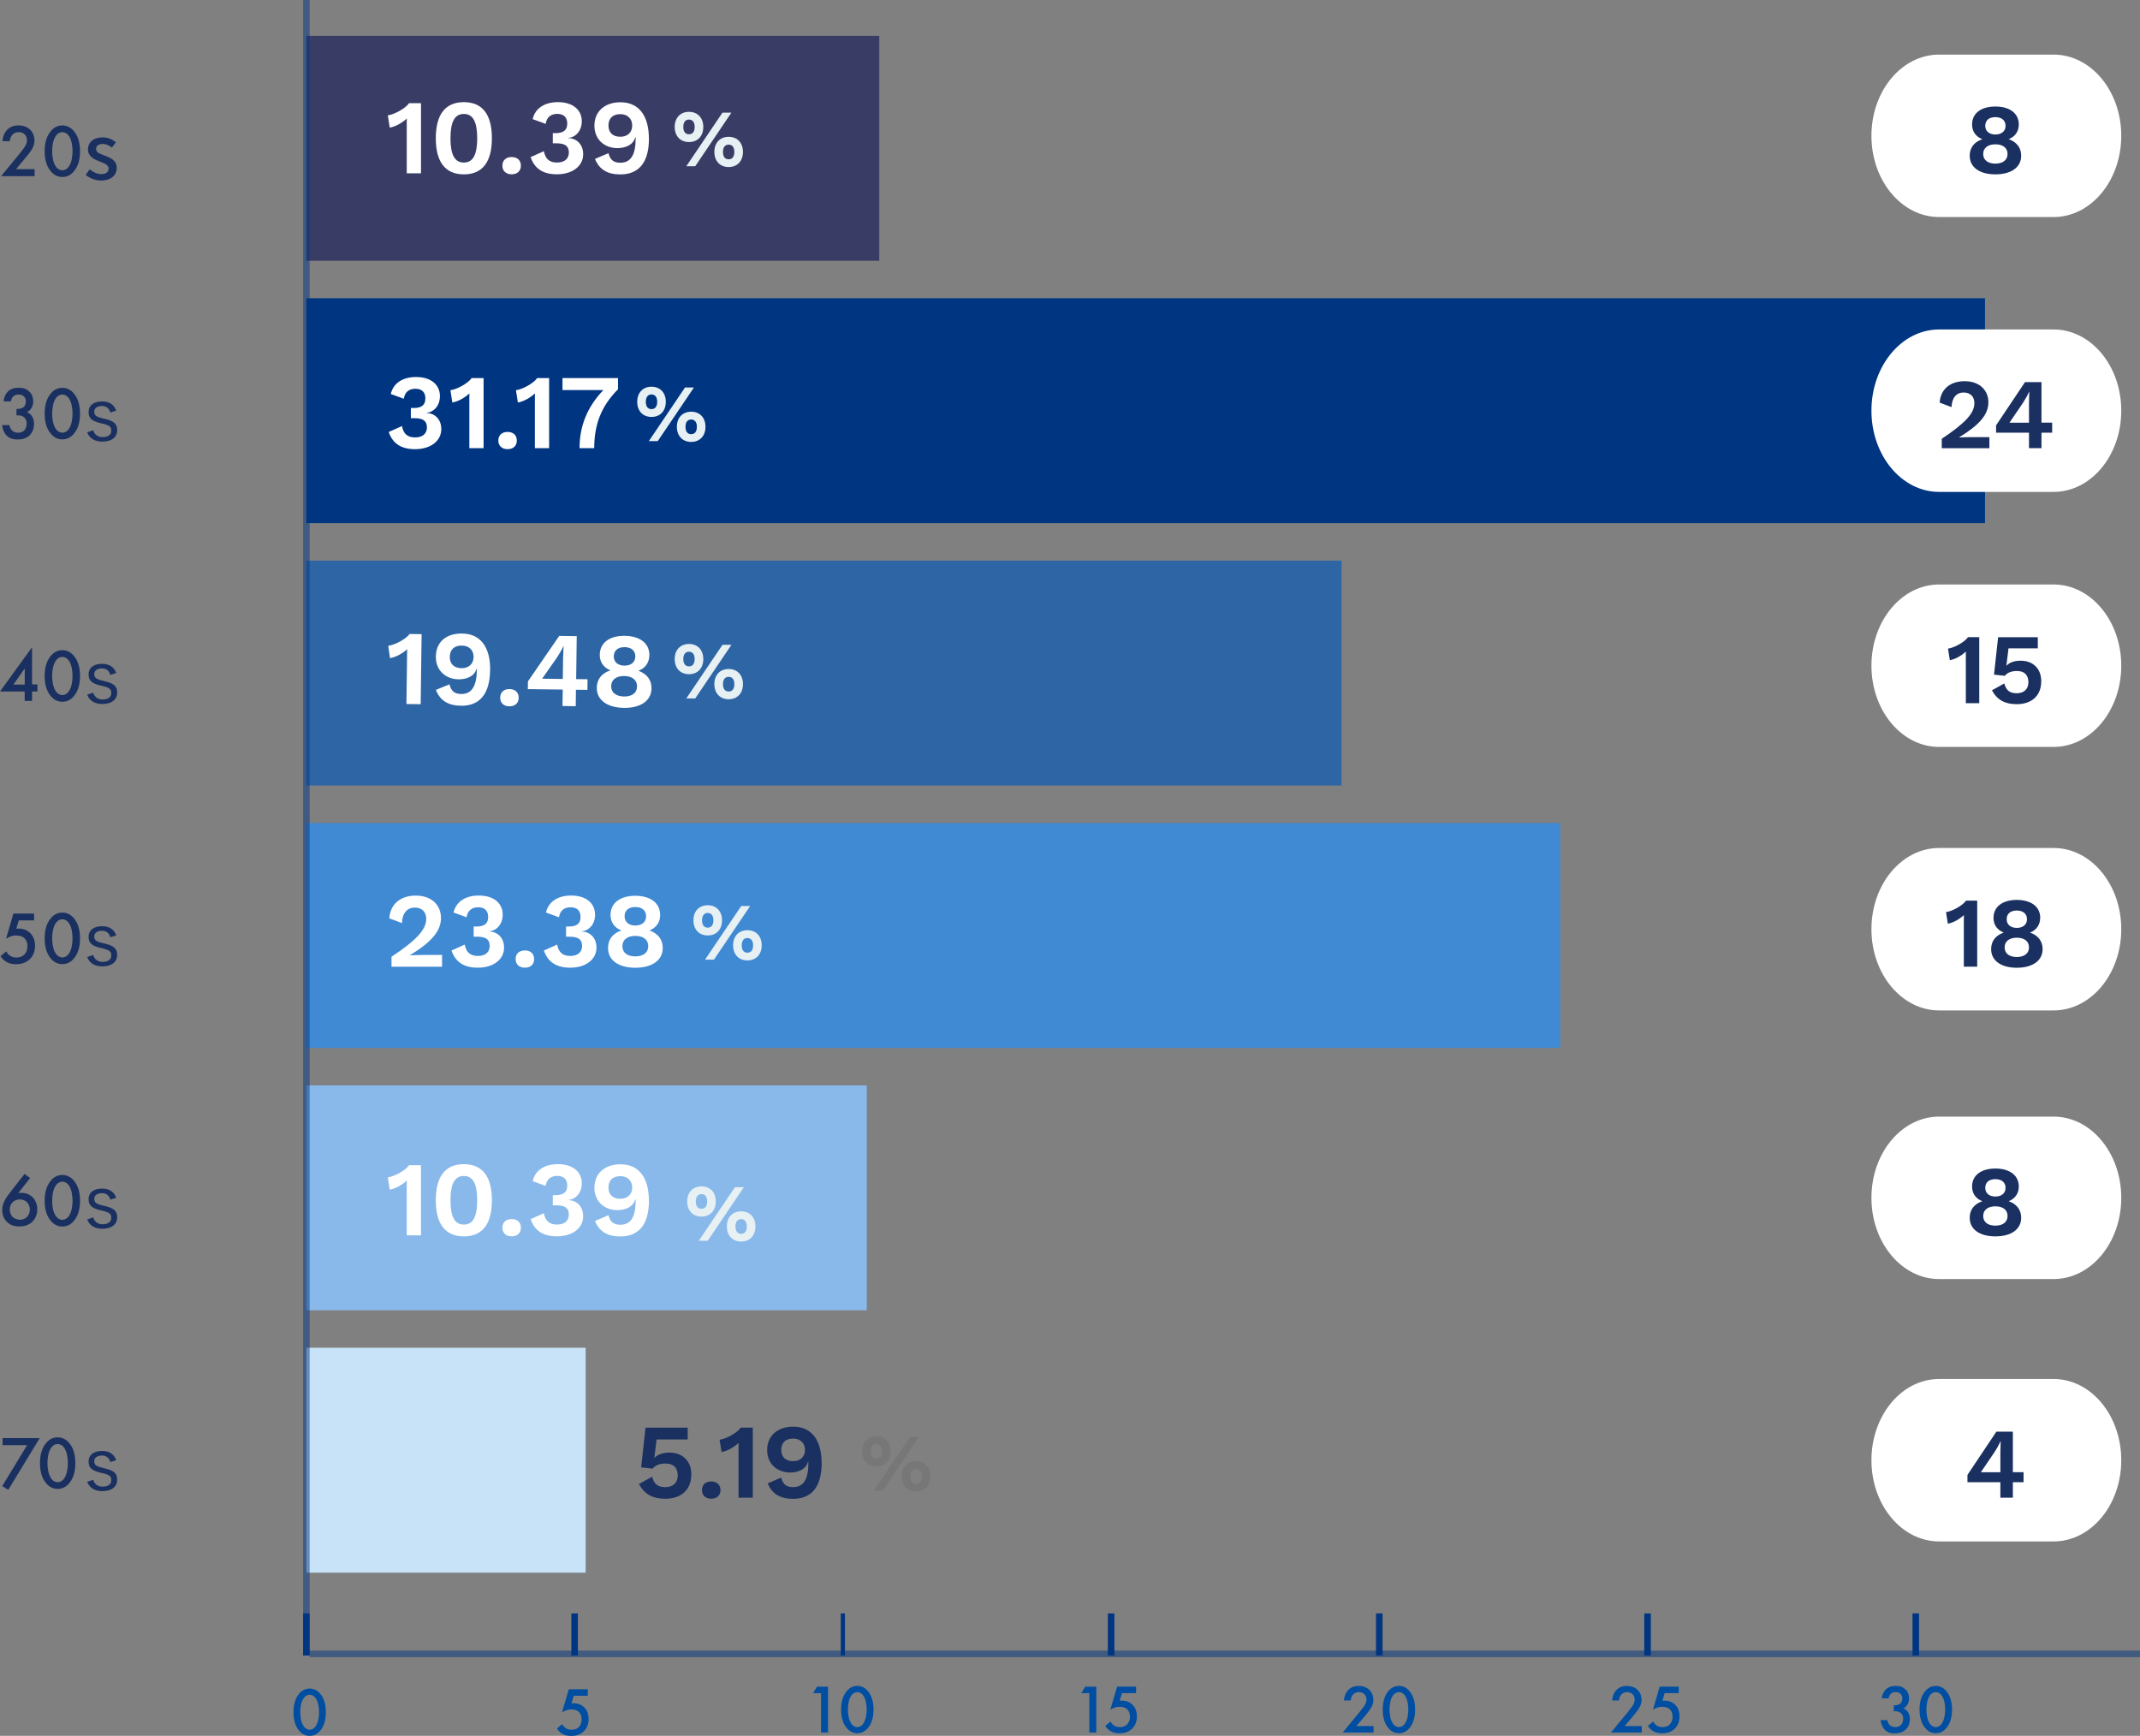 <?xml version="1.0" encoding="UTF-8"?>
<svg id="_レイヤー_2" data-name="レイヤー 2" xmlns="http://www.w3.org/2000/svg" viewBox="0 0 342.56 277.86">
  <rect x="0" y="0" width="342.56" height="277.86" fill="#808080" stroke="none"/>
  <defs>
    <style>
      .cls-1 {
        fill: #004ea2;
      }

      .cls-1, .cls-2, .cls-3, .cls-4, .cls-5, .cls-6, .cls-7, .cls-8, .cls-9, .cls-10, .cls-11 {
        stroke-width: 0px;
      }

      .cls-2 {
        fill: #1a3060;
      }

      .cls-12, .cls-13, .cls-14 {
        fill: none;
        stroke: #003581;
      }

      .cls-12, .cls-14 {
        stroke-width: 1.05px;
      }

      .cls-12, .cls-15 {
        opacity: .5;
      }

      .cls-12, .cls-16 {
        isolation: isolate;
      }

      .cls-3 {
        fill: #c8e3f8;
      }

      .cls-13 {
        stroke-width: .67px;
      }

      .cls-13, .cls-14 {
        stroke-miterlimit: 10;
      }

      .cls-4 {
        fill: #e7f0f3;
      }

      .cls-5 {
        fill: #003581;
      }

      .cls-6 {
        fill: #88b9ea;
      }

      .cls-7 {
        fill: #4089d3;
      }

      .cls-8 {
        fill: #2e66a5;
      }

      .cls-9 {
        fill: #777;
      }

      .cls-10 {
        fill: #393c65;
      }

      .cls-11 {
        fill: #fff;
      }
    </style>
  </defs>
  <g id="_レイヤー_1-2" data-name="レイヤー 1">
    <g id="_0" data-name=" 0" class="cls-16">
      <g class="cls-16">
        <path class="cls-1" d="M47.91,277.07c-.77-.88-.93-2.04-.93-2.99s.16-2.12.93-3c.46-.53,1.01-.79,1.66-.79s1.2.26,1.66.79c.77.88.93,2.06.93,3s-.16,2.11-.93,2.99c-.46.53-1,.79-1.66.79s-1.2-.26-1.66-.79ZM48.58,271.88c-.41.61-.51,1.55-.51,2.19s.1,1.58.51,2.2c.32.48.7.61.99.61s.67-.12.99-.61c.41-.62.51-1.55.51-2.2s-.1-1.58-.51-2.19c-.32-.48-.7-.6-.99-.6s-.67.12-.99.6Z"/>
      </g>
    </g>
    <g id="_5" data-name=" 5" class="cls-16">
      <g class="cls-16">
        <path class="cls-1" d="M94.11,271.44h-2.27l-.36,1.22c.11-.01.23-.02.34-.02.62,0,1.24.21,1.69.65.35.34.71.92.71,1.88,0,.8-.25,1.45-.75,1.95-.58.57-1.29.75-2.04.75-.43,0-.94-.05-1.41-.33-.11-.07-.53-.32-.87-.85l.85-.7c.02.05.22.42.56.64.24.17.58.25.96.25.59,0,.94-.23,1.12-.41.22-.22.47-.62.47-1.24s-.21-.97-.44-1.19c-.36-.34-.85-.41-1.2-.41-.32,0-.56.04-.86.15-.23.09-.44.19-.65.33l1.09-3.71h3.04v1.03Z"/>
      </g>
    </g>
    <g id="_10" data-name=" 10" class="cls-16">
      <g class="cls-16">
        <path class="cls-1" d="M131.43,271.02h-1.28l.62-1.03h1.78v7.34h-1.12v-6.3Z"/>
        <path class="cls-1" d="M135.57,276.65c-.77-.88-.93-2.04-.93-2.99s.17-2.12.93-3c.46-.53,1.01-.79,1.66-.79s1.2.26,1.66.79c.77.88.94,2.06.94,3s-.17,2.11-.94,2.99c-.46.53-1,.79-1.66.79s-1.2-.26-1.66-.79ZM136.24,271.46c-.41.61-.51,1.55-.51,2.19s.1,1.58.51,2.2c.32.48.7.61.99.61s.67-.12.99-.61c.41-.62.51-1.55.51-2.2s-.1-1.58-.51-2.19c-.32-.48-.71-.6-.99-.6s-.67.12-.99.6Z"/>
      </g>
    </g>
    <g id="_15" data-name=" 15" class="cls-16">
      <g class="cls-16">
        <path class="cls-1" d="M174.37,271.02h-1.28l.62-1.03h1.78v7.34h-1.12v-6.3Z"/>
        <path class="cls-1" d="M181.87,271.02h-2.27l-.36,1.22c.11-.01.23-.02.34-.02.62,0,1.24.21,1.7.65.35.34.71.92.71,1.88,0,.8-.25,1.45-.75,1.95-.58.57-1.29.75-2.04.75-.43,0-.94-.05-1.41-.33-.11-.07-.53-.32-.87-.85l.85-.7c.02.05.22.42.56.64.24.17.58.25.96.25.59,0,.93-.23,1.12-.41.22-.22.47-.62.47-1.24s-.21-.97-.44-1.19c-.36-.34-.85-.41-1.2-.41-.32,0-.56.04-.86.15-.23.09-.44.19-.65.33l1.09-3.71h3.04v1.03Z"/>
      </g>
    </g>
    <g id="_20" data-name=" 20" class="cls-16">
      <g class="cls-16">
        <path class="cls-1" d="M219.86,277.33h-4.93l2.54-3.08c.25-.31.64-.79.88-1.14.21-.31.39-.63.39-1.06,0-.62-.41-1.19-1.22-1.19s-1.25.64-1.3,1.33h-1.08c.03-.71.33-1.29.62-1.61.26-.3.79-.71,1.72-.71,1.56,0,2.37,1.07,2.37,2.21,0,.61-.23,1.1-.53,1.54-.26.4-.61.8-1.05,1.32l-1.14,1.35h2.74v1.03Z"/>
        <path class="cls-1" d="M222.27,276.65c-.77-.88-.93-2.04-.93-2.99s.17-2.12.93-3c.46-.53,1.01-.79,1.66-.79s1.2.26,1.66.79c.77.88.94,2.06.94,3s-.17,2.11-.94,2.99c-.46.53-1,.79-1.66.79s-1.2-.26-1.66-.79ZM222.94,271.46c-.41.61-.51,1.55-.51,2.19s.1,1.58.51,2.2c.32.48.7.61.99.61s.67-.12.99-.61c.41-.62.51-1.55.51-2.2s-.1-1.58-.51-2.19c-.32-.48-.71-.6-.99-.6s-.67.12-.99.6Z"/>
      </g>
    </g>
    <g id="_20-2" data-name=" 20" class="cls-16">
      <g class="cls-16">
        <path class="cls-1" d="M262.8,277.33h-4.93l2.54-3.08c.25-.31.64-.79.88-1.14.21-.31.38-.63.38-1.06,0-.62-.41-1.19-1.22-1.19s-1.25.64-1.3,1.33h-1.08c.03-.71.33-1.29.62-1.61.26-.3.79-.71,1.72-.71,1.56,0,2.37,1.07,2.37,2.21,0,.61-.23,1.1-.53,1.54-.26.4-.61.8-1.04,1.32l-1.14,1.35h2.74v1.03Z"/>
        <path class="cls-1" d="M268.74,271.02h-2.27l-.36,1.22c.11-.01.23-.02.34-.02.62,0,1.24.21,1.69.65.35.34.71.92.71,1.88,0,.8-.25,1.45-.75,1.95-.58.57-1.29.75-2.04.75-.43,0-.94-.05-1.41-.33-.11-.07-.53-.32-.87-.85l.85-.7c.02.05.22.42.56.64.24.17.58.25.96.25.59,0,.94-.23,1.12-.41.22-.22.47-.62.47-1.24s-.21-.97-.44-1.19c-.36-.34-.85-.41-1.2-.41-.32,0-.56.04-.86.15-.23.09-.44.19-.65.33l1.09-3.71h3.04v1.03Z"/>
      </g>
    </g>
    <g id="_20-3" data-name=" 20" class="cls-16">
      <g class="cls-16">
        <path class="cls-1" d="M301.24,271.86c.03-.59.29-1.1.63-1.43.51-.48,1.12-.56,1.61-.56.56,0,1.11.11,1.58.61.39.4.53.87.53,1.4,0,.35-.07.66-.25.97-.2.32-.45.51-.66.62.38.14.61.4.73.58.21.31.31.71.31,1.13,0,.73-.28,1.29-.63,1.64-.53.53-1.22.64-1.79.64s-1.17-.11-1.64-.62c-.33-.35-.57-.94-.63-1.5h1.08c.05.33.21.62.4.79.15.14.43.33.89.33.34,0,.66-.13.86-.31.21-.2.39-.54.39-1.03,0-.24-.04-.59-.33-.87-.32-.31-.72-.33-.95-.33h-.22v-.95h.15c.47,0,.77-.15.93-.32.18-.18.29-.45.29-.78,0-.38-.17-.62-.29-.74-.25-.24-.56-.27-.78-.27-.26,0-.57.04-.81.3-.25.26-.31.66-.31.7h-1.08Z"/>
        <path class="cls-1" d="M308.21,276.65c-.77-.88-.94-2.04-.94-2.99s.17-2.12.94-3c.46-.53,1.01-.79,1.66-.79s1.2.26,1.66.79c.77.88.94,2.06.94,3s-.17,2.11-.94,2.99c-.46.53-1,.79-1.66.79s-1.2-.26-1.66-.79ZM308.88,271.46c-.41.61-.51,1.55-.51,2.19s.1,1.58.51,2.2c.32.48.7.61.99.61s.67-.12.99-.61c.41-.62.51-1.55.51-2.2s-.1-1.58-.51-2.19c-.32-.48-.7-.6-.99-.6s-.67.12-.99.6Z"/>
      </g>
    </g>
    <path id="_パス_597" data-name="パス 597" class="cls-12" d="M49.56,264.74h293"/>
    <line id="_線_20" data-name="線 20" class="cls-14" x1="91.98" y1="265" x2="91.98" y2="258.26"/>
    <line id="_線_20-2" data-name="線 20" class="cls-14" x1="49.04" y1="265" x2="49.04" y2="258.26"/>
    <line id="_線_21" data-name="線 21" class="cls-13" x1="134.92" y1="265" x2="134.92" y2="258.26"/>
    <line id="_線_22" data-name="線 22" class="cls-14" x1="177.86" y1="265" x2="177.86" y2="258.26"/>
    <line id="_線_22-2" data-name="線 22" class="cls-14" x1="220.79" y1="265" x2="220.79" y2="258.26"/>
    <line id="_線_23" data-name="線 23" class="cls-14" x1="263.73" y1="265" x2="263.73" y2="258.26"/>
    <line id="_線_23-2" data-name="線 23" class="cls-14" x1="306.67" y1="265" x2="306.67" y2="258.26"/>
    <g id="_グループ_1462" data-name="グループ 1462">
      <g id="_グループ_1461" data-name="グループ 1461">
        <rect id="_長方形_700" data-name="長方形 700" class="cls-3" x="49.04" y="215.74" width="44.71" height="36"/>
      </g>
    </g>
    <g id="_グループ_1464" data-name="グループ 1464">
      <g id="_グループ_1463" data-name="グループ 1463">
        <rect id="_長方形_701" data-name="長方形 701" class="cls-6" x="49.04" y="173.74" width="89.71" height="36"/>
      </g>
    </g>
    <g id="_グループ_1466" data-name="グループ 1466">
      <g id="_グループ_1465" data-name="グループ 1465">
        <rect id="_長方形_702" data-name="長方形 702" class="cls-7" x="49.04" y="131.74" width="200.71" height="36"/>
      </g>
    </g>
    <g id="_グループ_1468" data-name="グループ 1468">
      <g id="_グループ_1467" data-name="グループ 1467">
        <rect id="_長方形_703" data-name="長方形 703" class="cls-8" x="49.04" y="89.74" width="165.71" height="36"/>
      </g>
    </g>
    <g id="_グループ_1470" data-name="グループ 1470">
      <g id="_グループ_1469" data-name="グループ 1469">
        <rect id="_長方形_704" data-name="長方形 704" class="cls-5" x="49.04" y="47.74" width="268.71" height="36"/>
      </g>
    </g>
    <g id="_グループ_1472" data-name="グループ 1472">
      <g id="_グループ_1471" data-name="グループ 1471">
        <rect id="_長方形_705" data-name="長方形 705" class="cls-10" x="49.04" y="5.74" width="91.71" height="36"/>
      </g>
    </g>
    <g id="_グループ_1473" data-name="グループ 1473" class="cls-15">
      <line id="_線_24" data-name="線 24" class="cls-14" x1="49.04" y1="265" x2="49.04"/>
    </g>
    <g id="_グループ_1488" data-name="グループ 1488">
      <path id="_長方形_706" data-name="長方形 706" class="cls-11" d="M310.4,8.74h18.33c5.98,0,10.83,5.82,10.83,13h0c0,7.18-4.85,13-10.83,13h-18.33c-5.98,0-10.83-5.82-10.83-13h0c0-7.18,4.85-13,10.83-13Z"/>
      <g id="_9" data-name=" 9" class="cls-16">
        <g class="cls-16">
          <path class="cls-2" d="M323.16,19.93c0,1.09-.59,1.94-1.6,2.34v.02c1.23.43,1.98,1.33,1.98,2.64,0,1.83-1.58,2.98-4.13,2.98s-4.11-1.15-4.11-2.98c0-1.3.74-2.21,2-2.64v-.02c-1.03-.4-1.62-1.23-1.62-2.34,0-1.79,1.44-2.88,3.73-2.88s3.75,1.09,3.75,2.88ZM321.36,24.65c0-.98-.75-1.55-1.95-1.55s-1.95.58-1.95,1.55.75,1.54,1.95,1.54,1.95-.58,1.95-1.54ZM317.79,20.14c0,.87.64,1.39,1.62,1.39s1.63-.53,1.63-1.39-.62-1.39-1.63-1.39-1.62.51-1.62,1.39Z"/>
        </g>
      </g>
    </g>
    <g id="_グループ_1487" data-name="グループ 1487">
      <path id="_長方形_706-2" data-name="長方形 706-2" class="cls-11" d="M310.4,52.74h18.33c5.98,0,10.83,5.82,10.83,13h0c0,7.18-4.85,13-10.83,13h-18.33c-5.98,0-10.83-5.82-10.83-13h0c0-7.18,4.85-13,10.83-13Z"/>
      <g id="_19" data-name=" 19" class="cls-16">
        <g class="cls-16">
          <path class="cls-2" d="M310.82,70.24c3.84-2.56,5.23-4.11,5.23-5.73,0-.98-.62-1.68-1.71-1.68-1.18,0-1.89.85-1.95,2.34l-1.9-.72c.14-2.16,1.7-3.43,3.99-3.43,2.56,0,3.81,1.6,3.81,3.36,0,2.03-1.49,3.67-4.69,5.63v.02c.46-.03,1.39-.06,1.94-.06h2.91v1.78h-7.62v-1.5Z"/>
          <path class="cls-2" d="M328.5,69.26h-1.71v2.48h-2v-2.48h-5.27v-1.17l4.63-6.92h2.64v6.48h1.71v1.6ZM321.65,67.66h3.14v-3.23l.05-1.73h-.03c-.24.56-.62,1.23-.96,1.75l-2.19,3.22Z"/>
        </g>
      </g>
    </g>
    <g id="_グループ_1486" data-name="グループ 1486">
      <path id="_長方形_706-3" data-name="長方形 706-3" class="cls-11" d="M310.4,93.56h18.33c5.98,0,10.83,5.82,10.83,13h0c0,7.18-4.85,13-10.83,13h-18.33c-5.98,0-10.83-5.82-10.83-13h0c0-7.18,4.85-13,10.83-13Z"/>
      <g id="_14" data-name=" 14" class="cls-16">
        <g class="cls-16">
          <path class="cls-2" d="M316.83,102v10.56h-2.15v-7.88c0-.13,0-.26.02-.38-.74.66-1.65,1.2-2.58,1.38l-.29-1.86c.96-.11,2.66-1.04,3.2-1.83h1.79Z"/>
          <path class="cls-2" d="M326.75,109.04c0,2.45-1.66,3.68-3.92,3.68-1.9,0-3.15-.69-3.97-2.22l1.98-1.1c.26.96.72,1.57,1.97,1.57,1.17,0,1.89-.64,1.89-1.78-.02-1.15-.64-1.78-1.84-1.78-.83,0-1.52.24-1.94.77l-1.73-.19.66-5.99h6.35v1.78h-4.69l-.3,2.48c-.02.14-.05.27-.05.3h.02c.46-.5,1.25-.8,2.26-.8,2.07,0,3.31,1.34,3.31,3.28Z"/>
        </g>
      </g>
    </g>
    <g id="_グループ_1485" data-name="グループ 1485">
      <path id="_長方形_706-4" data-name="長方形 706-4" class="cls-11" d="M310.4,135.74h18.33c5.98,0,10.83,5.82,10.83,13h0c0,7.18-4.85,13-10.83,13h-18.33c-5.98,0-10.83-5.82-10.83-13h0c0-7.18,4.85-13,10.83-13Z"/>
      <g id="_21" data-name=" 21" class="cls-16">
        <g class="cls-16">
          <path class="cls-2" d="M316.5,144.18v10.56h-2.14v-7.88c0-.13,0-.26.02-.38-.74.66-1.65,1.2-2.58,1.38l-.29-1.86c.96-.11,2.66-1.04,3.2-1.83h1.79Z"/>
          <path class="cls-2" d="M326.58,146.93c0,1.09-.59,1.94-1.6,2.34v.02c1.23.43,1.99,1.33,1.99,2.64,0,1.83-1.59,2.98-4.13,2.98s-4.11-1.15-4.11-2.98c0-1.3.74-2.21,2-2.64v-.02c-1.02-.4-1.62-1.23-1.62-2.34,0-1.79,1.44-2.88,3.73-2.88s3.75,1.09,3.75,2.88ZM324.79,151.65c0-.98-.75-1.55-1.95-1.55s-1.95.58-1.95,1.55.75,1.54,1.95,1.54,1.95-.58,1.95-1.54ZM321.22,147.14c0,.87.64,1.39,1.62,1.39s1.63-.53,1.63-1.39-.62-1.39-1.63-1.39-1.62.51-1.62,1.39Z"/>
        </g>
      </g>
    </g>
    <g id="_グループ_1484" data-name="グループ 1484">
      <path id="_長方形_706-5" data-name="長方形 706-5" class="cls-11" d="M310.4,178.74h18.33c5.98,0,10.83,5.82,10.83,13h0c0,7.18-4.85,13-10.83,13h-18.33c-5.98,0-10.83-5.82-10.83-13h0c0-7.18,4.85-13,10.83-13Z"/>
      <g id="_7" data-name=" 7" class="cls-16">
        <g class="cls-16">
          <path class="cls-2" d="M323.16,189.93c0,1.09-.59,1.94-1.6,2.34v.02c1.23.43,1.98,1.33,1.98,2.64,0,1.83-1.58,2.98-4.13,2.98s-4.11-1.15-4.11-2.98c0-1.3.74-2.21,2-2.64v-.02c-1.03-.4-1.62-1.23-1.62-2.34,0-1.79,1.44-2.88,3.73-2.88s3.75,1.09,3.75,2.88ZM321.36,194.65c0-.98-.75-1.55-1.95-1.55s-1.95.58-1.95,1.55.75,1.54,1.95,1.54,1.95-.58,1.95-1.54ZM317.79,190.14c0,.87.64,1.39,1.62,1.39s1.63-.53,1.63-1.39-.62-1.39-1.63-1.39-1.62.51-1.62,1.39Z"/>
        </g>
      </g>
    </g>
    <g id="_グループ_1483" data-name="グループ 1483">
      <path id="_長方形_706-6" data-name="長方形 706-6" class="cls-11" d="M310.4,220.74h18.33c5.98,0,10.83,5.82,10.83,13h0c0,7.18-4.85,13-10.83,13h-18.33c-5.98,0-10.83-5.82-10.83-13h0c0-7.18,4.85-13,10.83-13Z"/>
      <g id="_2-2" data-name=" 2-2" class="cls-16">
        <g class="cls-16">
          <path class="cls-2" d="M323.92,237.26h-1.71v2.48h-2v-2.48h-5.27v-1.17l4.63-6.92h2.64v6.48h1.71v1.6ZM317.07,235.66h3.14v-3.23l.05-1.73h-.03c-.24.56-.62,1.23-.96,1.75l-2.19,3.22Z"/>
        </g>
      </g>
    </g>
    <g id="_20歳代_30歳代_40歳代_50歳代_60歳代_70歳代" data-name=" 20歳代 30歳代 40歳代 50歳代 60歳代 70歳代" class="cls-16">
      <g class="cls-16">
        <path class="cls-2" d="M5.54,28.2H.17l2.77-3.36c.28-.34.7-.86.96-1.25.23-.34.42-.68.42-1.15,0-.67-.44-1.29-1.33-1.29s-1.37.7-1.42,1.45H.4c.04-.78.36-1.4.67-1.75.29-.32.86-.78,1.87-.78,1.7,0,2.58,1.16,2.58,2.41,0,.66-.25,1.2-.58,1.68-.29.43-.66.88-1.14,1.44l-1.25,1.48h2.99v1.13Z"/>
        <path class="cls-2" d="M8.17,27.47c-.84-.96-1.02-2.22-1.02-3.26s.18-2.31,1.02-3.27c.5-.58,1.1-.86,1.81-.86s1.31.29,1.81.86c.84.96,1.02,2.24,1.02,3.27s-.18,2.3-1.02,3.26c-.5.58-1.09.86-1.81.86s-1.31-.29-1.81-.86ZM8.9,21.81c-.44.66-.55,1.69-.55,2.39s.11,1.73.55,2.4c.35.53.77.66,1.08.66s.73-.13,1.08-.66c.44-.67.55-1.69.55-2.4s-.11-1.73-.55-2.39c-.35-.53-.77-.66-1.08-.66s-.73.13-1.08.66Z"/>
      </g>
      <g class="cls-16">
        <path class="cls-2" d="M13.71,28l.65-.89c.59.46,1.16.76,1.87.76.79,0,1.16-.38,1.16-.89,0-.6-.74-.86-1.45-1.14-.89-.34-1.86-.8-1.86-1.92s.89-1.93,2.35-1.93c.88,0,1.61.36,2.13.78l-.65.85c-.46-.34-.92-.58-1.46-.58-.73,0-1.07.36-1.07.82,0,.56.65.78,1.37,1.04.92.35,1.94.75,1.94,2,0,1.1-.88,2-2.51,2-.91,0-1.83-.38-2.48-.91Z"/>
      </g>
      <g class="cls-16">
        <path class="cls-2" d="M.58,64.24c.04-.65.31-1.2.68-1.56.55-.53,1.22-.61,1.75-.61.61,0,1.21.12,1.73.66.42.43.58.95.58,1.52,0,.38-.07.72-.28,1.06-.22.35-.49.55-.72.67.41.16.66.43.79.64.23.34.34.78.34,1.24,0,.79-.3,1.4-.68,1.79-.58.58-1.33.7-1.96.7s-1.27-.12-1.79-.67c-.36-.38-.62-1.02-.68-1.63h1.17c.06.36.23.67.43.86.17.16.47.36.97.36.37,0,.72-.14.94-.34.23-.22.42-.59.42-1.13,0-.26-.05-.65-.36-.95-.35-.34-.78-.36-1.03-.36h-.24v-1.03h.17c.52,0,.84-.17,1.02-.35.19-.19.31-.49.31-.85,0-.42-.18-.67-.31-.8-.28-.26-.61-.3-.85-.3-.29,0-.62.05-.89.32-.28.29-.34.72-.34.77H.58Z"/>
        <path class="cls-2" d="M8.17,69.47c-.84-.96-1.02-2.22-1.02-3.26s.18-2.31,1.02-3.27c.5-.58,1.1-.86,1.81-.86s1.31.29,1.81.86c.84.96,1.02,2.24,1.02,3.27s-.18,2.3-1.02,3.26c-.5.58-1.09.86-1.81.86s-1.31-.29-1.81-.86ZM8.9,63.81c-.44.66-.55,1.69-.55,2.39s.11,1.73.55,2.4c.35.53.77.66,1.08.66s.73-.13,1.08-.66c.44-.67.55-1.69.55-2.4s-.11-1.73-.55-2.39c-.35-.53-.77-.66-1.08-.66s-.73.13-1.08.66Z"/>
      </g>
      <g class="cls-16">
        <path class="cls-2" d="M17.67,66.04c-.21-.7-.67-1.05-1.33-1.05-.79,0-1.25.36-1.25.88,0,.59.26.83,1.26,1.07l.49.12c1.4.34,1.92.8,1.92,1.81s-.77,1.82-2.36,1.82c-1.2,0-2.06-.48-2.44-1.49l.95-.33c.25.78.83,1.1,1.51,1.1,1.01,0,1.39-.47,1.39-1.01,0-.65-.23-.85-1.34-1.14l-.49-.11c-1.38-.35-1.8-.83-1.8-1.78s.72-1.67,2.17-1.67c1.15,0,1.91.52,2.26,1.47l-.94.3Z"/>
      </g>
      <g class="cls-16">
        <path class="cls-2" d="M5.13,109.56h.86v1.13h-.86v1.51h-1.18v-1.51H0l5.13-7.08v5.95ZM3.96,109.58v-2.58l-1.82,2.58h1.82Z"/>
        <path class="cls-2" d="M8.17,111.47c-.84-.96-1.02-2.22-1.02-3.26s.18-2.31,1.02-3.27c.5-.58,1.1-.86,1.81-.86s1.31.29,1.81.86c.84.96,1.02,2.24,1.02,3.27s-.18,2.3-1.02,3.26c-.5.58-1.09.86-1.81.86s-1.31-.29-1.81-.86ZM8.9,105.81c-.44.66-.55,1.69-.55,2.39s.11,1.73.55,2.4c.35.53.77.66,1.08.66s.73-.13,1.08-.66c.44-.67.55-1.69.55-2.4s-.11-1.73-.55-2.39c-.35-.53-.77-.66-1.08-.66s-.73.13-1.08.66Z"/>
      </g>
      <g class="cls-16">
        <path class="cls-2" d="M17.67,108.04c-.21-.7-.67-1.05-1.33-1.05-.79,0-1.25.36-1.25.88,0,.59.26.83,1.26,1.07l.49.12c1.4.34,1.92.8,1.92,1.81s-.77,1.82-2.36,1.82c-1.2,0-2.06-.48-2.44-1.49l.95-.33c.25.78.83,1.1,1.51,1.1,1.01,0,1.39-.47,1.39-1.01,0-.65-.23-.85-1.34-1.14l-.49-.11c-1.38-.35-1.8-.83-1.8-1.78s.72-1.67,2.17-1.67c1.15,0,1.91.52,2.26,1.47l-.94.3Z"/>
      </g>
      <g class="cls-16">
        <path class="cls-2" d="M5.48,147.33h-2.47l-.4,1.33c.12-.01.25-.02.37-.02.67,0,1.36.23,1.85.71.38.37.78,1.01.78,2.05,0,.88-.28,1.58-.82,2.12-.64.62-1.4.82-2.22.82-.47,0-1.02-.06-1.54-.36-.12-.07-.58-.35-.95-.92l.92-.77c.02.06.24.46.61.7.26.18.64.28,1.04.28.65,0,1.02-.25,1.22-.44.24-.24.52-.67.52-1.35s-.23-1.06-.48-1.3c-.4-.37-.92-.44-1.31-.44-.35,0-.61.05-.93.17-.25.1-.48.2-.71.36l1.19-4.04h3.31v1.13Z"/>
        <path class="cls-2" d="M8.17,153.47c-.84-.96-1.02-2.22-1.02-3.26s.18-2.31,1.02-3.27c.5-.58,1.1-.86,1.81-.86s1.31.29,1.81.86c.84.96,1.02,2.24,1.02,3.27s-.18,2.3-1.02,3.26c-.5.58-1.09.86-1.81.86s-1.31-.29-1.81-.86ZM8.9,147.81c-.44.66-.55,1.69-.55,2.39s.11,1.73.55,2.4c.35.53.77.66,1.08.66s.73-.13,1.08-.66c.44-.67.55-1.69.55-2.4s-.11-1.73-.55-2.39c-.35-.53-.77-.66-1.08-.66s-.73.13-1.08.66Z"/>
      </g>
      <g class="cls-16">
        <path class="cls-2" d="M17.67,150.04c-.21-.7-.67-1.05-1.33-1.05-.79,0-1.25.36-1.25.88,0,.59.26.83,1.26,1.07l.49.12c1.4.34,1.92.8,1.92,1.81s-.77,1.82-2.36,1.82c-1.2,0-2.06-.48-2.44-1.49l.95-.33c.25.78.83,1.1,1.51,1.1,1.01,0,1.39-.47,1.39-1.01,0-.65-.23-.85-1.34-1.14l-.49-.11c-1.38-.35-1.8-.83-1.8-1.78s.72-1.67,2.17-1.67c1.15,0,1.91.52,2.26,1.47l-.94.3Z"/>
      </g>
      <g class="cls-16">
        <path class="cls-2" d="M4.82,188.58l-1.91,2.41c.18-.04.34-.05.5-.05.94,0,1.52.41,1.85.74.43.46.71,1.14.71,1.87s-.25,1.49-.79,2.01c-.67.66-1.54.76-2.06.76-.7,0-1.45-.14-2.06-.78-.42-.44-.7-1.03-.7-1.81,0-.59.13-1.04.38-1.54.3-.6.61-.96.97-1.43l2.22-2.85.89.66ZM2.03,192.43c-.26.25-.47.68-.47,1.19,0,.41.16.89.47,1.19.25.24.73.44,1.15.44.37,0,.83-.14,1.13-.44.3-.3.47-.78.47-1.19s-.17-.89-.47-1.19c-.28-.28-.72-.44-1.13-.44s-.86.17-1.15.44Z"/>
        <path class="cls-2" d="M8.17,195.47c-.84-.96-1.02-2.22-1.02-3.26s.18-2.31,1.02-3.27c.5-.58,1.1-.86,1.81-.86s1.31.29,1.81.86c.84.96,1.02,2.24,1.02,3.27s-.18,2.3-1.02,3.26c-.5.58-1.09.86-1.81.86s-1.31-.29-1.81-.86ZM8.9,189.81c-.44.66-.55,1.69-.55,2.39s.11,1.73.55,2.4c.35.53.77.66,1.08.66s.73-.13,1.08-.66c.44-.67.55-1.69.55-2.4s-.11-1.73-.55-2.39c-.35-.53-.77-.66-1.08-.66s-.73.13-1.08.66Z"/>
      </g>
      <g class="cls-16">
        <path class="cls-2" d="M17.67,192.04c-.21-.7-.67-1.05-1.33-1.05-.79,0-1.25.36-1.25.88,0,.59.26.83,1.26,1.07l.49.12c1.4.34,1.92.8,1.92,1.81s-.77,1.82-2.36,1.82c-1.2,0-2.06-.48-2.44-1.49l.95-.33c.25.78.83,1.1,1.51,1.1,1.01,0,1.39-.47,1.39-1.01,0-.65-.23-.85-1.34-1.14l-.49-.11c-1.38-.35-1.8-.83-1.8-1.78s.72-1.67,2.17-1.67c1.15,0,1.91.52,2.26,1.47l-.94.3Z"/>
      </g>
      <g class="cls-16">
        <path class="cls-2" d="M4.34,231.33H.41v-1.13h5.95l-5.04,8.28-.96-.6,3.98-6.55Z"/>
        <path class="cls-2" d="M7.42,237.47c-.84-.96-1.02-2.22-1.02-3.26s.18-2.31,1.02-3.27c.5-.58,1.1-.86,1.81-.86s1.31.29,1.81.86c.84.96,1.02,2.24,1.02,3.27s-.18,2.3-1.02,3.26c-.5.58-1.09.86-1.81.86s-1.31-.29-1.81-.86ZM8.15,231.81c-.44.66-.55,1.69-.55,2.39s.11,1.73.55,2.4c.35.53.77.66,1.08.66s.73-.13,1.08-.66c.44-.67.55-1.69.55-2.4s-.11-1.73-.55-2.39c-.35-.53-.77-.66-1.08-.66s-.73.13-1.08.66Z"/>
      </g>
      <g class="cls-16">
        <path class="cls-2" d="M17.67,234.04c-.21-.7-.67-1.05-1.33-1.05-.79,0-1.25.36-1.25.88,0,.59.26.83,1.26,1.07l.49.12c1.4.34,1.92.8,1.92,1.81s-.77,1.82-2.36,1.82c-1.2,0-2.06-.48-2.44-1.49l.95-.33c.25.78.83,1.1,1.51,1.1,1.01,0,1.39-.47,1.39-1.01,0-.65-.23-.85-1.34-1.14l-.49-.11c-1.38-.35-1.8-.83-1.8-1.78s.72-1.67,2.17-1.67c1.15,0,1.91.52,2.26,1.47l-.94.3Z"/>
      </g>
    </g>
    <g>
      <g id="_グループ_1475" data-name="グループ 1475">
        <g id="_12.5" data-name=" 12.5" class="cls-16">
          <g class="cls-16">
            <path class="cls-11" d="M67.39,16.52v11.22h-2.28v-8.36c0-.14,0-.27.02-.41-.78.7-1.75,1.28-2.74,1.46l-.31-1.97c1.02-.12,2.82-1.1,3.4-1.94h1.9Z"/>
            <path class="cls-11" d="M69.76,22.13c0-3.79,1.51-5.78,4.49-5.78s4.49,1.99,4.49,5.78-1.51,5.78-4.49,5.78-4.49-1.99-4.49-5.78ZM76.39,22.13c0-2.67-.7-3.89-2.14-3.89s-2.14,1.22-2.14,3.89.7,3.89,2.14,3.89,2.14-1.22,2.14-3.89Z"/>
            <path class="cls-11" d="M83.38,26.52c0,.85-.58,1.38-1.48,1.38s-1.48-.53-1.48-1.38.56-1.38,1.48-1.38,1.48.53,1.48,1.38Z"/>
            <path class="cls-11" d="M93.13,19.41c0,1.79-1.29,2.65-2.11,2.65v.05c1.04,0,2.33.8,2.33,2.58,0,1.9-1.72,3.21-4.2,3.21-2.19,0-3.57-.87-4.21-2.75l2.12-.95c.24,1.22.87,1.82,2.11,1.82s1.9-.65,1.89-1.63c-.02-1.05-.66-1.45-2.01-1.45h-.56v-1.63h.47c1.22,0,1.84-.49,1.84-1.5.02-1.04-.58-1.58-1.6-1.58s-1.7.54-1.85,1.6l-2.09-.76c.44-1.85,2.04-2.72,4.04-2.72,2.46,0,3.83,1.29,3.83,3.06Z"/>
            <path class="cls-11" d="M103.88,22.17c0,3.93-1.7,5.75-4.59,5.75-2.06,0-3.37-.8-4.05-2.48l2.16-.92c.25.93.68,1.53,1.9,1.53,1.77,0,2.45-1.44,2.45-3.82v-.24h-.07c-.31,1.22-1.6,1.72-2.84,1.72-2.09,0-3.69-1.39-3.69-3.6s1.58-3.74,4.18-3.74c2.92,0,4.54,2.14,4.54,5.81ZM97.4,20.09c0,1.12.68,1.8,1.9,1.8,1.16,0,1.9-.71,1.9-1.8s-.75-1.82-1.9-1.82c-1.22,0-1.9.68-1.9,1.82Z"/>
          </g>
        </g>
        <g id="_" data-name=" " class="cls-16">
          <g class="cls-16">
            <path class="cls-4" d="M112.58,20.32c0,1.46-.9,2.42-2.29,2.42s-2.29-.96-2.29-2.42.91-2.42,2.29-2.42,2.29.96,2.29,2.42ZM109.38,20.32c0,.74.32,1.17.91,1.17s.91-.43.91-1.17-.33-1.18-.91-1.18-.91.44-.91,1.18ZM115.65,18.03h1.43l-5.79,8.58h-1.43l5.79-8.58ZM118.93,24.32c0,1.46-.91,2.42-2.29,2.42s-2.29-.96-2.29-2.42.9-2.42,2.29-2.42,2.29.96,2.29,2.42ZM115.73,24.32c0,.74.31,1.18.91,1.18s.91-.44.91-1.18-.33-1.17-.91-1.17-.91.43-.91,1.17Z"/>
          </g>
        </g>
      </g>
      <g id="_グループ_1475-2" data-name="グループ 1475-2">
        <g id="_26.4" data-name=" 26.4" class="cls-16">
          <g class="cls-16">
            <path class="cls-11" d="M70.42,63.41c0,1.79-1.29,2.65-2.11,2.65v.05c1.04,0,2.33.8,2.33,2.58,0,1.9-1.72,3.21-4.2,3.21-2.19,0-3.57-.87-4.22-2.75l2.12-.95c.24,1.22.87,1.82,2.11,1.82s1.9-.65,1.89-1.63c-.02-1.05-.66-1.45-2.01-1.45h-.56v-1.63h.48c1.22,0,1.84-.49,1.84-1.5.02-1.04-.58-1.58-1.6-1.58s-1.7.54-1.85,1.6l-2.09-.76c.44-1.85,2.04-2.72,4.05-2.72,2.46,0,3.82,1.29,3.82,3.06Z"/>
            <path class="cls-11" d="M77.41,60.52v11.22h-2.28v-8.36c0-.14,0-.27.02-.41-.78.7-1.75,1.28-2.74,1.46l-.31-1.97c1.02-.12,2.82-1.1,3.4-1.94h1.9Z"/>
            <path class="cls-11" d="M82.73,70.52c0,.85-.58,1.38-1.48,1.38s-1.48-.53-1.48-1.38.56-1.38,1.48-1.38,1.48.53,1.48,1.38Z"/>
            <path class="cls-11" d="M87.9,60.52v11.22h-2.28v-8.36c0-.14,0-.27.02-.41-.78.7-1.75,1.28-2.74,1.46l-.31-1.97c1.02-.12,2.82-1.1,3.4-1.94h1.9Z"/>
            <path class="cls-11" d="M98.93,60.52v1.79c-2.82,2.82-3.81,5.86-3.81,9.43h-2.35c0-3.48,1.19-6.56,3.81-9.3h-6.54v-1.92h8.89Z"/>
          </g>
        </g>
        <g id="_2" data-name=" 2" class="cls-16">
          <g class="cls-16">
            <path class="cls-4" d="M106.58,64.32c0,1.46-.9,2.42-2.29,2.42s-2.29-.96-2.29-2.42.91-2.42,2.29-2.42,2.29.96,2.29,2.42ZM103.38,64.32c0,.74.32,1.17.91,1.17s.91-.43.91-1.17-.33-1.18-.91-1.18-.91.44-.91,1.18ZM109.65,62.03h1.43l-5.79,8.58h-1.43l5.79-8.58ZM112.93,68.32c0,1.46-.91,2.42-2.29,2.42s-2.29-.96-2.29-2.42.9-2.42,2.29-2.42,2.29.96,2.29,2.42ZM109.73,68.32c0,.74.31,1.18.91,1.18s.91-.44.91-1.18-.33-1.17-.91-1.17-.91.43-.91,1.17Z"/>
          </g>
        </g>
      </g>
      <g id="_グループ_1475-3" data-name="グループ 1475-3">
        <g id="_19.4" data-name=" 19.4" class="cls-16">
          <g class="cls-16">
            <path class="cls-11" d="M67.49,101.5l-.15,11.22-2.28-.03.11-8.36c0-.14,0-.27.02-.41-.79.69-1.77,1.25-2.76,1.43l-.28-1.98c1.02-.11,2.84-1.07,3.42-1.89l1.9.03Z"/>
            <path class="cls-11" d="M78.45,107.29c-.05,3.93-1.78,5.72-4.66,5.68-2.06-.03-3.36-.84-4.01-2.54l2.17-.89c.24.94.66,1.54,1.88,1.55,1.77.02,2.47-1.41,2.5-3.79v-.24s-.06,0-.06,0c-.32,1.22-1.62,1.69-2.86,1.68-2.09-.03-3.67-1.44-3.64-3.65.03-2.31,1.63-3.72,4.23-3.68,2.92.04,4.51,2.2,4.46,5.87ZM72,105.13c-.02,1.12.66,1.81,1.88,1.83,1.16.01,1.91-.69,1.93-1.78.01-1.1-.72-1.83-1.88-1.84-1.22-.02-1.91.65-1.93,1.79Z"/>
            <path class="cls-11" d="M83.03,111.7c-.01.85-.6,1.37-1.5,1.36-.92-.01-1.47-.55-1.46-1.4.01-.85.58-1.37,1.5-1.36.9.01,1.47.55,1.46,1.4Z"/>
            <path class="cls-11" d="M94.01,110.43l-1.82-.02-.03,2.63-2.12-.03.04-2.63-5.59-.07.02-1.24,5.01-7.28,2.8.04-.09,6.88,1.82.02-.02,1.7ZM86.76,108.64l3.33.04.05-3.43.08-1.83h-.03c-.26.59-.68,1.3-1.04,1.84l-2.37,3.38Z"/>
            <path class="cls-11" d="M103.95,104.9c-.02,1.16-.66,2.05-1.73,2.46v.02c1.3.48,2.09,1.44,2.07,2.83-.03,1.94-1.72,3.14-4.43,3.1-2.69-.04-4.35-1.28-4.33-3.22.02-1.38.81-2.33,2.16-2.78v-.02c-1.08-.44-1.7-1.33-1.68-2.5.03-1.9,1.57-3.04,4-3.01,2.45.03,3.96,1.21,3.94,3.11ZM101.98,109.89c.01-1.04-.78-1.66-2.05-1.68-1.26-.02-2.08.58-2.1,1.62-.01,1.02.78,1.64,2.05,1.66,1.31.02,2.08-.58,2.09-1.6ZM98.25,105.05c-.01.92.66,1.49,1.7,1.5,1.05.01,1.74-.54,1.75-1.46.01-.93-.64-1.49-1.71-1.5-1.05-.01-1.72.52-1.74,1.46Z"/>
          </g>
        </g>
        <g id="_3" data-name=" 3" class="cls-16">
          <g class="cls-16">
            <path class="cls-4" d="M112.58,105.5c0,1.46-.9,2.42-2.29,2.42s-2.29-.96-2.29-2.42.91-2.42,2.29-2.42,2.29.96,2.29,2.42ZM109.38,105.5c0,.74.32,1.17.91,1.17s.91-.43.91-1.17-.33-1.18-.91-1.18-.91.44-.91,1.18ZM115.65,103.22h1.43l-5.79,8.58h-1.43l5.79-8.58ZM118.93,109.51c0,1.46-.91,2.42-2.29,2.42s-2.29-.96-2.29-2.42.9-2.42,2.29-2.42,2.29.96,2.29,2.42ZM115.73,109.51c0,.74.31,1.18.91,1.18s.91-.44.91-1.18-.33-1.17-.91-1.17-.91.43-.91,1.17Z"/>
          </g>
        </g>
      </g>
      <g id="_グループ_1475-4" data-name="グループ 1475-4">
        <g id="_29.2" data-name=" 29.2" class="cls-16">
          <g class="cls-16">
            <path class="cls-11" d="M62.67,153.15c4.08-2.72,5.56-4.37,5.56-6.09,0-1.04-.66-1.78-1.82-1.78-1.26,0-2.01.9-2.07,2.48l-2.02-.76c.15-2.29,1.8-3.64,4.23-3.64,2.72,0,4.04,1.7,4.04,3.57,0,2.16-1.58,3.89-4.98,5.98v.02c.49-.03,1.48-.07,2.06-.07h3.09v1.89h-8.09v-1.6Z"/>
            <path class="cls-11" d="M80.47,146.41c0,1.79-1.29,2.65-2.11,2.65v.05c1.04,0,2.33.8,2.33,2.58,0,1.9-1.72,3.21-4.2,3.21-2.19,0-3.57-.87-4.22-2.75l2.12-.95c.24,1.22.87,1.82,2.11,1.82s1.9-.65,1.89-1.63c-.02-1.05-.66-1.45-2.01-1.45h-.56v-1.63h.48c1.22,0,1.84-.49,1.84-1.5.02-1.04-.58-1.58-1.6-1.58s-1.7.54-1.85,1.6l-2.09-.76c.44-1.85,2.04-2.72,4.05-2.72,2.46,0,3.82,1.29,3.82,3.06Z"/>
            <path class="cls-11" d="M85.5,153.52c0,.85-.58,1.38-1.48,1.38s-1.48-.53-1.48-1.38.56-1.38,1.48-1.38,1.48.53,1.48,1.38Z"/>
            <path class="cls-11" d="M95.26,146.41c0,1.79-1.29,2.65-2.11,2.65v.05c1.04,0,2.33.8,2.33,2.58,0,1.9-1.72,3.21-4.2,3.21-2.19,0-3.57-.87-4.22-2.75l2.12-.95c.24,1.22.87,1.82,2.11,1.82s1.9-.65,1.89-1.63c-.02-1.05-.66-1.45-2.01-1.45h-.56v-1.63h.48c1.22,0,1.84-.49,1.84-1.5.02-1.04-.58-1.58-1.6-1.58s-1.7.54-1.85,1.6l-2.09-.76c.44-1.85,2.04-2.72,4.04-2.72,2.46,0,3.82,1.29,3.82,3.06Z"/>
            <path class="cls-11" d="M105.68,146.45c0,1.16-.63,2.06-1.7,2.48v.02c1.31.46,2.11,1.41,2.11,2.8,0,1.94-1.68,3.16-4.39,3.16s-4.37-1.22-4.37-3.16c0-1.38.78-2.35,2.12-2.8v-.02c-1.09-.42-1.72-1.31-1.72-2.48,0-1.9,1.53-3.06,3.96-3.06s3.98,1.16,3.98,3.06ZM103.77,151.46c0-1.04-.8-1.65-2.07-1.65s-2.07.61-2.07,1.65.8,1.63,2.07,1.63,2.07-.61,2.07-1.63ZM99.98,146.67c0,.92.68,1.48,1.72,1.48s1.73-.56,1.73-1.48-.66-1.48-1.73-1.48-1.72.54-1.72,1.48Z"/>
          </g>
        </g>
        <g id="_4" data-name=" 4" class="cls-16">
          <g class="cls-16">
            <path class="cls-4" d="M115.58,147.32c0,1.46-.9,2.42-2.29,2.42s-2.29-.96-2.29-2.42.91-2.42,2.29-2.42,2.29.96,2.29,2.42ZM112.38,147.32c0,.74.32,1.17.91,1.17s.91-.43.91-1.17-.33-1.18-.91-1.18-.91.44-.91,1.18ZM118.65,145.03h1.43l-5.79,8.58h-1.43l5.79-8.58ZM121.93,151.32c0,1.46-.91,2.42-2.29,2.42s-2.29-.96-2.29-2.42.9-2.42,2.29-2.42,2.29.96,2.29,2.42ZM118.73,151.32c0,.74.31,1.18.91,1.18s.91-.44.91-1.18-.33-1.17-.91-1.17-.91.43-.91,1.17Z"/>
          </g>
        </g>
      </g>
      <g id="_グループ_1475-5" data-name="グループ 1475-5">
        <g id="_9.7" data-name=" 9.7" class="cls-16">
          <g class="cls-16">
            <path class="cls-11" d="M67.39,186.52v11.22h-2.28v-8.36c0-.14,0-.27.02-.41-.78.7-1.75,1.28-2.74,1.46l-.31-1.97c1.02-.12,2.82-1.1,3.4-1.94h1.9Z"/>
            <path class="cls-11" d="M69.76,192.13c0-3.79,1.51-5.78,4.49-5.78s4.49,1.99,4.49,5.78-1.51,5.78-4.49,5.78-4.49-1.99-4.49-5.78ZM76.39,192.13c0-2.67-.7-3.89-2.14-3.89s-2.14,1.22-2.14,3.89.7,3.89,2.14,3.89,2.14-1.22,2.14-3.89Z"/>
            <path class="cls-11" d="M83.38,196.52c0,.85-.58,1.38-1.48,1.38s-1.48-.53-1.48-1.38.56-1.38,1.48-1.38,1.48.53,1.48,1.38Z"/>
            <path class="cls-11" d="M93.13,189.41c0,1.79-1.29,2.65-2.11,2.65v.05c1.04,0,2.33.8,2.33,2.58,0,1.9-1.72,3.21-4.2,3.21-2.19,0-3.57-.87-4.21-2.75l2.12-.95c.24,1.22.87,1.82,2.11,1.82s1.9-.65,1.89-1.63c-.02-1.05-.66-1.45-2.01-1.45h-.56v-1.63h.47c1.22,0,1.84-.49,1.84-1.5.02-1.04-.58-1.58-1.6-1.58s-1.7.54-1.85,1.6l-2.09-.76c.44-1.85,2.04-2.72,4.04-2.72,2.46,0,3.83,1.29,3.83,3.06Z"/>
            <path class="cls-11" d="M103.88,192.17c0,3.93-1.7,5.75-4.59,5.75-2.06,0-3.37-.8-4.05-2.48l2.16-.92c.25.93.68,1.53,1.9,1.53,1.77,0,2.45-1.44,2.45-3.82v-.24h-.07c-.31,1.22-1.6,1.72-2.84,1.72-2.09,0-3.69-1.39-3.69-3.6s1.58-3.74,4.18-3.74c2.92,0,4.54,2.14,4.54,5.81ZM97.4,190.09c0,1.12.68,1.8,1.9,1.8,1.16,0,1.9-.71,1.9-1.8s-.75-1.82-1.9-1.82c-1.22,0-1.9.68-1.9,1.82Z"/>
          </g>
        </g>
        <g id="_5-2" data-name=" 5-2" class="cls-16">
          <g class="cls-16">
            <path class="cls-4" d="M114.58,192.32c0,1.46-.9,2.42-2.29,2.42s-2.29-.96-2.29-2.42.91-2.42,2.29-2.42,2.29.96,2.29,2.42ZM111.38,192.32c0,.74.32,1.17.91,1.17s.91-.43.91-1.17-.33-1.18-.91-1.18-.91.44-.91,1.18ZM117.65,190.03h1.43l-5.79,8.58h-1.43l5.79-8.58ZM120.93,196.32c0,1.46-.91,2.42-2.29,2.42s-2.29-.96-2.29-2.42.9-2.42,2.29-2.42,2.29.96,2.29,2.42ZM117.73,196.32c0,.74.31,1.18.91,1.18s.91-.44.91-1.18-.33-1.17-.91-1.17-.91.43-.91,1.17Z"/>
          </g>
        </g>
      </g>
      <g id="_グループ_1475-6" data-name="グループ 1475-6">
        <g id="_2.8" data-name=" 2.8" class="cls-16">
          <g class="cls-16">
            <path class="cls-2" d="M110.66,236c0,2.6-1.77,3.91-4.16,3.91-2.02,0-3.35-.73-4.22-2.36l2.11-1.17c.27,1.02.76,1.67,2.09,1.67,1.24,0,2.01-.68,2.01-1.89-.02-1.22-.68-1.89-1.96-1.89-.88,0-1.62.25-2.06.82l-1.84-.2.7-6.36h6.75v1.89h-4.98l-.32,2.63c-.02.15-.05.29-.05.32h.02c.49-.53,1.33-.85,2.4-.85,2.19,0,3.52,1.43,3.52,3.49Z"/>
            <path class="cls-2" d="M115.33,238.52c0,.85-.58,1.38-1.48,1.38s-1.48-.53-1.48-1.38.56-1.38,1.48-1.38,1.48.53,1.48,1.38Z"/>
            <path class="cls-2" d="M120.5,228.52v11.22h-2.28v-8.36c0-.14,0-.27.02-.41-.78.7-1.75,1.28-2.74,1.46l-.31-1.97c1.02-.12,2.82-1.1,3.4-1.94h1.9Z"/>
            <path class="cls-2" d="M131.53,234.17c0,3.93-1.7,5.75-4.59,5.75-2.06,0-3.37-.8-4.05-2.48l2.16-.92c.25.93.68,1.53,1.9,1.53,1.77,0,2.45-1.44,2.45-3.82v-.24h-.07c-.31,1.22-1.6,1.72-2.84,1.72-2.09,0-3.69-1.39-3.69-3.6s1.58-3.74,4.18-3.74c2.92,0,4.54,2.14,4.54,5.81ZM125.06,232.09c0,1.12.68,1.8,1.9,1.8,1.16,0,1.9-.71,1.9-1.8s-.75-1.82-1.9-1.82c-1.22,0-1.9.68-1.9,1.82Z"/>
          </g>
        </g>
        <g id="_6" data-name=" 6" class="cls-16">
          <g class="cls-16">
            <path class="cls-9" d="M142.58,232.32c0,1.46-.9,2.42-2.29,2.42s-2.29-.96-2.29-2.42.91-2.42,2.29-2.42,2.29.96,2.29,2.42ZM139.38,232.32c0,.74.32,1.17.91,1.17s.91-.43.91-1.17-.33-1.18-.91-1.18-.91.44-.91,1.18ZM145.65,230.03h1.43l-5.79,8.58h-1.43l5.79-8.58ZM148.93,236.32c0,1.46-.91,2.42-2.29,2.42s-2.29-.96-2.29-2.42.9-2.42,2.29-2.42,2.29.96,2.29,2.42ZM145.73,236.32c0,.74.31,1.18.91,1.18s.91-.44.91-1.18-.33-1.17-.91-1.17-.91.43-.91,1.17Z"/>
          </g>
        </g>
      </g>
    </g>
  </g>
</svg>
